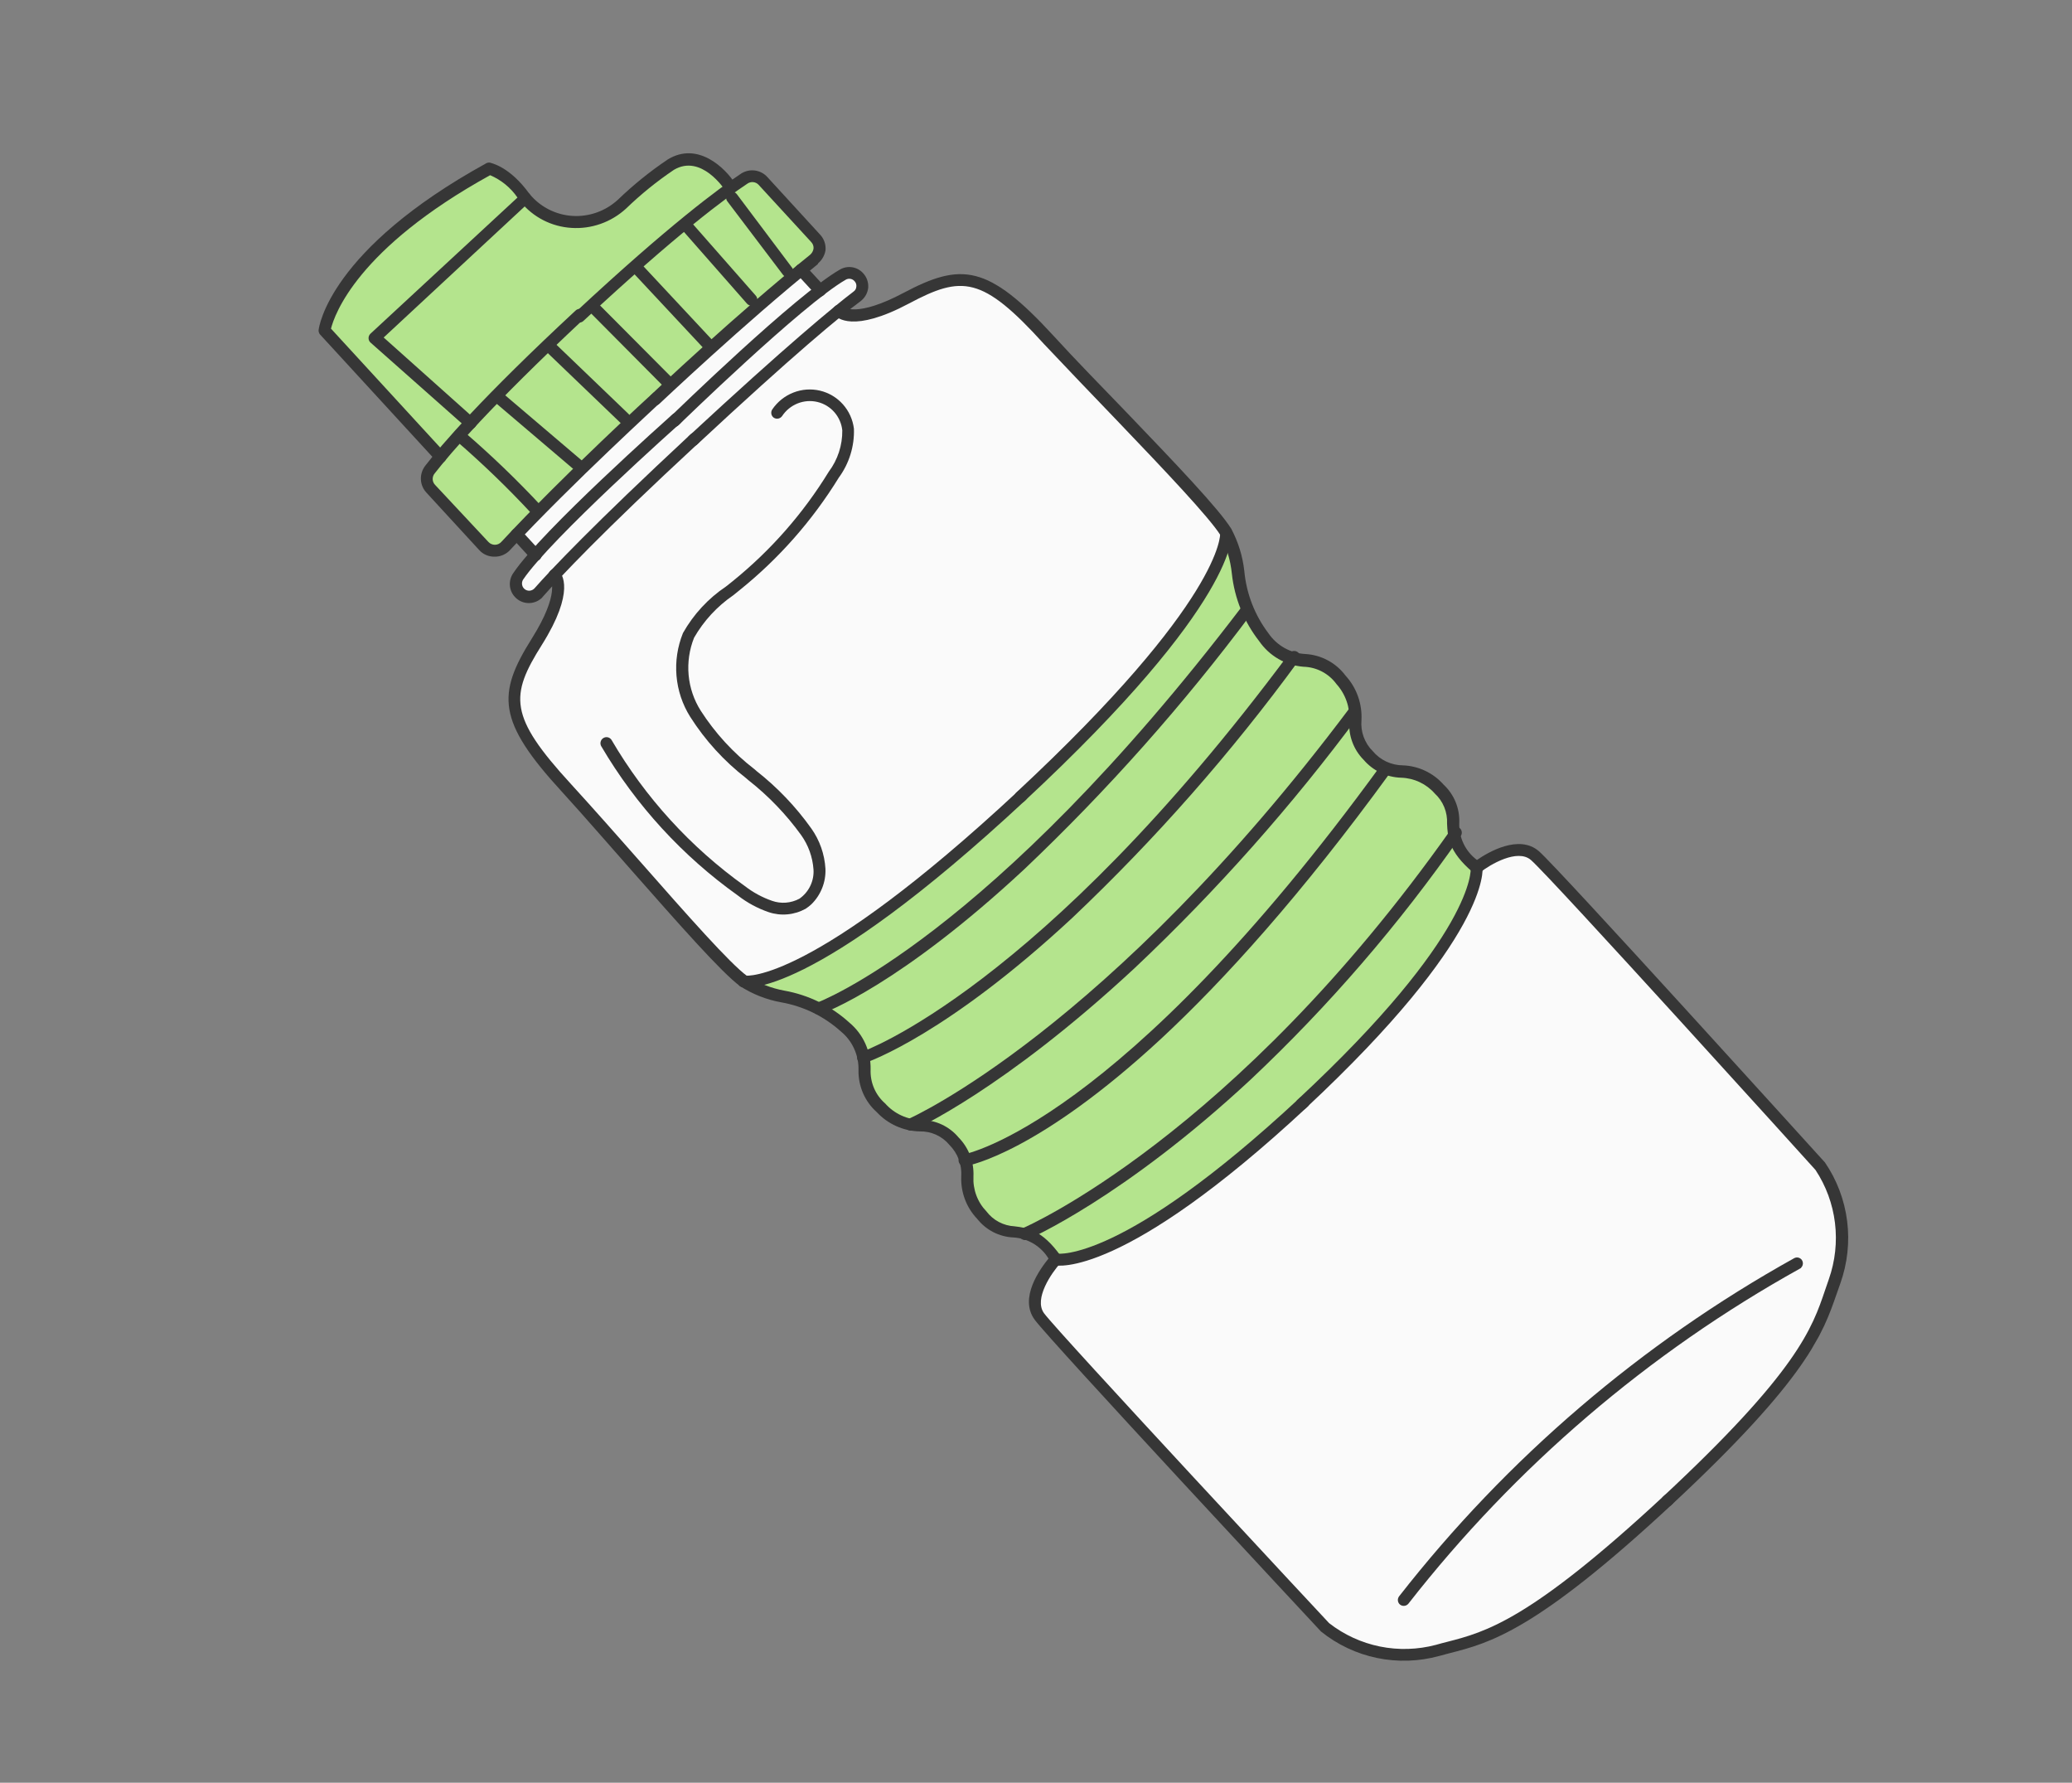 <?xml version="1.0" encoding="UTF-8"?> <svg xmlns="http://www.w3.org/2000/svg" width="229" height="197" viewBox="0 0 229 197" fill="none"><rect x="0" y="0" width="229" height="197" fill="#808080" stroke="none"/> <g clip-path="url(#clip0_89_1244)"> <path d="M201.163 128.892C202.394 130.725 203.178 132.827 203.452 135.029C203.725 137.232 203.48 139.473 202.736 141.573C201.088 146.239 200.647 150.559 184.389 165.736L184.233 165.875C167.96 180.967 163.629 181.092 158.861 182.39C156.721 182.974 154.479 183.045 152.317 182.597C150.155 182.15 148.132 181.197 146.412 179.815C146.412 179.815 116.627 147.89 114.875 145.49C113.124 143.09 116.686 139.146 116.686 139.146C116.686 139.146 123.691 140.719 143.888 121.993L144.05 121.845C164.203 103.043 163.167 95.934 163.167 95.934C163.167 95.934 167.368 92.652 169.616 94.561C171.865 96.471 201.163 128.892 201.163 128.892Z" fill="#FAFAFA"></path> <path d="M149.742 78.64C149.906 80.277 149.428 81.606 151.2 83.534C151.733 84.157 152.408 84.643 153.167 84.95C155.013 85.659 156.652 84.783 159.037 87.243C161.035 89.326 160.36 90.67 160.727 92.347C161.13 93.774 162.001 95.017 163.2 95.877C163.2 95.877 164.214 103.024 144.083 121.787L143.888 121.993C123.679 140.738 116.675 139.165 116.675 139.165C115.912 137.844 114.7 136.846 113.259 136.352C111.647 135.893 110.285 136.419 108.409 134.278C106.126 131.686 107.153 130.126 106.595 128.211C106.351 127.427 105.925 126.714 105.352 126.13C103.576 124.188 102.239 124.562 100.621 124.265C99.336 124.022 98.167 123.37 97.286 122.403C95.024 120.167 95.676 118.645 95.328 116.826C95.043 115.53 94.353 114.363 93.357 113.497C92.484 112.666 91.494 111.97 90.417 111.43C87.456 110.014 84.423 110.072 82.148 108.427C82.148 108.427 89.04 110.062 112.79 88.087L112.946 87.948C136.585 65.923 135.527 58.852 135.527 58.852C136.965 61.25 136.65 64.24 137.849 67.379C138.287 68.49 138.883 69.529 139.62 70.465C140.406 71.568 141.533 72.376 142.829 72.763C144.591 73.246 146.124 72.73 148.139 75.154C149.04 76.104 149.604 77.329 149.742 78.64Z" fill="#B4E48D"></path> <path d="M80.719 20.711C78.61 22.181 75.234 24.819 70.142 29.32C68.673 30.612 67.069 32.06 65.329 33.663L63.953 34.932C62.754 36.049 61.636 37.111 60.603 38.094C58.389 40.205 56.493 42.092 54.908 43.725C53.81 44.862 52.844 45.859 52.016 46.769L41.406 37.344L58.045 21.902C58.687 22.667 59.477 23.291 60.368 23.739C61.258 24.187 62.231 24.448 63.229 24.508C64.226 24.567 65.227 24.424 66.172 24.085C67.116 23.747 67.985 23.222 68.726 22.54C70.403 20.935 72.214 19.478 74.138 18.186C77.725 15.988 80.719 20.711 80.719 20.711Z" fill="#B4E48D"></path> <path d="M58.045 21.902L41.406 37.344L52.027 46.75C51.56 47.232 51.143 47.692 50.782 48.121C49.922 49.064 49.272 49.797 48.693 50.495L35.867 36.529C35.867 36.529 36.833 28.091 54.042 18.623C54.042 18.623 55.949 18.985 58.045 21.902Z" fill="#B4E48D"></path> <path d="M84.267 19.932L90.111 26.287C90.267 26.453 90.386 26.65 90.461 26.866C90.535 27.083 90.564 27.313 90.543 27.542C90.523 27.771 90.455 27.993 90.343 28.195C90.232 28.396 90.079 28.572 89.896 28.71C89.45 29.09 88.976 29.453 88.515 29.837C85.07 32.639 81.519 35.8 78.6 38.433C76.754 40.081 75.174 41.552 74.096 42.547L72.542 43.994L72.386 44.133C72.02 44.483 70.969 45.431 69.565 46.837C68.161 48.243 66.306 49.886 64.339 51.808C62.801 53.315 61.169 54.921 59.548 56.571L57.123 59.07L55.879 60.352C55.725 60.519 55.539 60.651 55.332 60.742C55.125 60.833 54.902 60.88 54.677 60.88C54.452 60.879 54.23 60.832 54.025 60.74C53.821 60.648 53.637 60.514 53.488 60.347L47.654 53.998C47.399 53.716 47.254 53.352 47.243 52.97C47.233 52.588 47.358 52.213 47.597 51.914L48.721 50.512C49.273 49.862 49.951 49.081 50.81 48.138C51.171 47.709 51.588 47.249 52.055 46.767C52.883 45.856 53.849 44.859 54.947 43.722C56.532 42.089 58.406 40.241 60.642 38.092C61.687 37.09 62.804 36.028 63.992 34.93L65.368 33.66C67.13 32.062 68.735 30.614 70.181 29.317C75.292 24.828 78.686 22.201 80.758 20.708L82.236 19.676C82.553 19.472 82.93 19.386 83.301 19.432C83.673 19.479 84.015 19.656 84.267 19.932Z" fill="#B4E48D"></path> <path d="M135.499 58.836C135.499 58.836 136.596 65.84 112.917 87.932L112.761 88.071C89.065 110.064 82.119 108.411 82.119 108.411C79.133 106.228 69.759 94.904 62.543 87.107C55.328 79.31 55.616 76.737 59.278 70.94C62.94 65.142 61.238 63.573 61.238 63.573C60.469 64.403 59.93 65.01 59.508 65.479L59.436 65.603C59.175 65.852 58.833 65.994 58.475 66.004C58.118 66.014 57.771 65.891 57.501 65.657C57.231 65.424 57.058 65.097 57.016 64.741C56.972 64.385 57.063 64.023 57.268 63.728C57.859 62.885 58.507 62.084 59.207 61.33L57.109 59.049L59.535 56.551C61.139 54.929 62.771 53.323 64.326 51.787C66.293 49.865 68.1 48.131 69.552 46.816C71.004 45.502 72.058 44.441 72.373 44.113L72.529 43.974L74.082 42.526C75.177 41.502 76.76 40.072 78.587 38.413C81.491 35.783 85.051 32.628 88.512 29.797L90.6 32.073C91.418 31.418 92.28 30.822 93.18 30.288C93.463 30.122 93.794 30.059 94.116 30.111C94.438 30.162 94.731 30.324 94.946 30.569C95.202 30.849 95.337 31.221 95.322 31.603C95.306 31.985 95.142 32.347 94.863 32.611L94.797 32.725C94.291 33.121 93.627 33.617 92.763 34.328C92.763 34.328 94.239 36.136 100.224 32.928C106.208 29.72 108.827 29.703 115.984 37.491C123.141 45.28 133.562 55.666 135.499 58.836Z" fill="#FAFAFA"></path> <path d="M56.229 60.923C55.79 61.32 55.216 61.532 54.628 61.515C54.313 61.517 54.002 61.454 53.715 61.327C53.427 61.201 53.17 61.015 52.96 60.781L47.117 54.426C46.753 54.032 46.54 53.519 46.518 52.979C46.495 52.439 46.664 51.906 46.993 51.476C48.742 49.211 53.216 43.971 63.615 34.317C63.678 34.256 63.752 34.208 63.833 34.176C63.914 34.144 64.001 34.129 64.088 34.132C64.174 34.134 64.26 34.154 64.338 34.191C64.417 34.227 64.487 34.279 64.545 34.344C64.66 34.472 64.721 34.642 64.712 34.816C64.704 34.99 64.627 35.155 64.499 35.273C54.214 44.904 49.794 50.073 48.058 52.294C47.899 52.475 47.814 52.71 47.82 52.95C47.827 53.191 47.924 53.419 48.092 53.588L53.987 59.896C54.078 59.992 54.188 60.068 54.309 60.121C54.43 60.173 54.561 60.201 54.693 60.202C54.827 60.202 54.959 60.174 55.081 60.12C55.204 60.066 55.314 59.986 55.404 59.886C62.471 52.296 72.008 43.545 72.114 43.492C72.176 43.424 72.251 43.37 72.335 43.333C72.418 43.296 72.508 43.276 72.599 43.276C72.69 43.276 72.78 43.294 72.863 43.331C72.946 43.367 73.021 43.421 73.082 43.488C73.143 43.555 73.189 43.635 73.218 43.721C73.247 43.808 73.258 43.899 73.249 43.991C73.241 44.082 73.214 44.17 73.17 44.251C73.126 44.331 73.065 44.402 72.993 44.458C72.927 44.573 63.39 53.234 56.35 60.802L56.229 60.923Z" fill="#363636"></path> <path d="M59.656 61.818C59.592 61.878 59.518 61.925 59.437 61.956C59.356 61.987 59.27 62.002 59.184 61.999C59.097 61.996 59.012 61.977 58.934 61.941C58.855 61.906 58.785 61.855 58.726 61.791L56.625 59.495C56.566 59.432 56.52 59.358 56.49 59.277C56.46 59.196 56.447 59.109 56.45 59.022C56.453 58.935 56.474 58.85 56.51 58.771C56.546 58.691 56.597 58.62 56.661 58.56C56.79 58.443 56.959 58.38 57.132 58.387C57.305 58.394 57.468 58.469 57.585 58.597L59.691 60.883C59.75 60.947 59.796 61.021 59.826 61.102C59.856 61.183 59.87 61.27 59.867 61.357C59.863 61.443 59.843 61.529 59.807 61.608C59.77 61.687 59.719 61.759 59.656 61.818Z" fill="#363636"></path> <path d="M59.881 66.077C59.677 66.266 59.438 66.414 59.178 66.511C58.918 66.608 58.642 66.652 58.366 66.642C58.09 66.632 57.819 66.567 57.569 66.451C57.319 66.335 57.095 66.17 56.909 65.966C56.579 65.616 56.382 65.161 56.351 64.678C56.319 64.195 56.456 63.714 56.736 63.318C59.907 58.613 73.698 46.356 74.308 45.803C74.372 45.744 74.447 45.698 74.529 45.668C74.611 45.639 74.698 45.626 74.784 45.63C74.871 45.635 74.956 45.658 75.033 45.696C75.111 45.735 75.179 45.789 75.235 45.855C75.292 45.919 75.336 45.995 75.364 46.077C75.392 46.159 75.403 46.245 75.398 46.332C75.392 46.419 75.37 46.504 75.331 46.582C75.293 46.66 75.24 46.73 75.175 46.788C75.03 46.908 60.899 59.491 57.811 64.053C57.706 64.223 57.668 64.425 57.703 64.621C57.737 64.817 57.843 64.991 57.999 65.112C58.156 65.232 58.351 65.29 58.549 65.273C58.746 65.256 58.931 65.166 59.067 65.021C60.86 62.985 65.484 58.074 76.312 48.005C76.375 47.944 76.449 47.896 76.53 47.864C76.611 47.832 76.698 47.817 76.784 47.82C76.871 47.822 76.956 47.842 77.035 47.879C77.113 47.915 77.184 47.968 77.241 48.032C77.357 48.16 77.418 48.33 77.409 48.504C77.401 48.678 77.324 48.843 77.196 48.962C66.377 58.972 61.822 63.872 60.04 65.888L59.881 66.077Z" fill="#363636"></path> <path d="M184.833 166.209C169.699 180.289 164.633 181.556 160.198 182.691L159.067 182.993C156.821 183.61 154.467 183.687 152.196 183.217C149.926 182.748 147.802 181.745 145.999 180.29C144.739 178.938 116.124 148.237 114.358 145.841C112.591 143.445 114.95 140.233 115.882 139.077C115.471 138.402 114.903 137.838 114.228 137.433C113.552 137.027 112.788 136.791 111.999 136.746C111.224 136.71 110.467 136.508 109.778 136.155C109.09 135.801 108.485 135.303 108.005 134.695C107.412 134.075 106.949 133.341 106.646 132.535C106.343 131.73 106.204 130.87 106.239 130.006C106.28 129.365 106.186 128.724 105.963 128.126C105.74 127.527 105.393 126.984 104.944 126.532C104.545 126.048 104.043 125.662 103.473 125.401C102.904 125.141 102.283 125.013 101.655 125.027C100.757 125.008 99.873 124.809 99.055 124.442C98.237 124.075 97.502 123.547 96.892 122.889C96.243 122.31 95.728 121.596 95.381 120.796C95.035 119.995 94.865 119.127 94.883 118.251C94.903 117.433 94.737 116.623 94.398 115.882C94.06 115.141 93.557 114.49 92.929 113.976C91.071 112.305 88.783 111.191 86.32 110.759C84.707 110.467 83.17 109.86 81.794 108.974C79.772 107.501 75 102.083 69.945 96.349C67.3 93.357 64.596 90.228 62.143 87.538C54.898 79.66 54.923 76.694 58.778 70.561C61.957 65.492 60.832 64.014 60.823 64.008C60.76 63.95 60.71 63.88 60.676 63.801C60.641 63.722 60.623 63.637 60.622 63.551C60.621 63.465 60.638 63.379 60.671 63.299C60.704 63.219 60.752 63.147 60.814 63.086C60.938 62.958 61.107 62.885 61.283 62.882C61.46 62.879 61.63 62.946 61.756 63.069C62.097 63.394 63.62 65.318 59.885 71.264C56.357 76.872 56.202 79.126 63.103 86.64C65.565 89.336 68.311 92.437 70.95 95.438C75.95 101.115 80.676 106.481 82.586 107.864C83.84 108.658 85.235 109.204 86.697 109.473C89.378 109.952 91.865 111.176 93.878 113.008C94.63 113.636 95.231 114.426 95.637 115.322C96.042 116.217 96.242 117.195 96.221 118.182C96.191 118.893 96.321 119.599 96.599 120.249C96.878 120.9 97.299 121.478 97.831 121.94C98.332 122.506 98.945 122.959 99.632 123.273C100.318 123.586 101.063 123.751 101.82 123.76C102.608 123.763 103.385 123.937 104.097 124.271C104.809 124.605 105.439 125.091 105.944 125.695C106.499 126.258 106.931 126.932 107.214 127.674C107.497 128.416 107.624 129.21 107.587 130.007C107.55 130.718 107.658 131.427 107.905 132.092C108.152 132.756 108.533 133.361 109.024 133.868C109.392 134.355 109.861 134.754 110.4 135.038C110.938 135.322 111.533 135.485 112.142 135.516C113.552 135.693 115.151 135.89 117.224 138.781C117.31 138.905 117.352 139.055 117.342 139.207C117.333 139.359 117.272 139.503 117.17 139.617C116.274 140.602 114.214 143.515 115.389 145.124C117.117 147.434 146.598 179.056 146.897 179.368C148.543 180.65 150.464 181.533 152.511 181.949C154.558 182.364 156.677 182.301 158.705 181.765C159.114 181.644 159.513 181.543 159.926 181.438C164.202 180.339 169.076 179.076 183.949 165.252C184.012 165.193 184.087 165.146 184.168 165.115C184.249 165.084 184.335 165.069 184.421 165.072C184.508 165.074 184.592 165.094 184.671 165.13C184.749 165.165 184.82 165.216 184.879 165.279C184.994 165.408 185.055 165.578 185.046 165.752C185.038 165.926 184.961 166.09 184.833 166.209Z" fill="#363636"></path> <path d="M144.474 122.331C124.131 141.266 116.825 139.888 116.525 139.818C116.441 139.799 116.362 139.763 116.292 139.713C116.222 139.663 116.162 139.599 116.117 139.525C116.072 139.452 116.041 139.37 116.028 139.284C116.014 139.199 116.017 139.111 116.037 139.026C116.056 138.943 116.092 138.864 116.141 138.794C116.19 138.723 116.253 138.664 116.325 138.618C116.397 138.572 116.478 138.541 116.562 138.526C116.646 138.511 116.731 138.513 116.814 138.532C116.955 138.55 124.076 139.527 143.59 121.375C143.651 121.304 143.725 121.247 143.809 121.207C143.893 121.167 143.984 121.145 144.076 121.143C144.169 121.141 144.26 121.158 144.345 121.194C144.43 121.23 144.506 121.283 144.569 121.351C144.631 121.419 144.679 121.499 144.708 121.587C144.738 121.675 144.748 121.768 144.739 121.86C144.73 121.953 144.702 122.043 144.657 122.124C144.611 122.205 144.549 122.276 144.474 122.331Z" fill="#363636"></path> <path d="M113.362 88.405C89.553 110.549 82.316 109.161 82.036 109.101C81.866 109.062 81.719 108.957 81.628 108.809C81.536 108.66 81.507 108.481 81.548 108.31C81.588 108.139 81.694 107.99 81.843 107.897C81.991 107.803 82.17 107.772 82.34 107.811C82.49 107.834 89.653 108.696 112.493 87.445C112.622 87.327 112.791 87.265 112.964 87.271C113.137 87.278 113.3 87.354 113.417 87.481C113.474 87.544 113.518 87.619 113.547 87.7C113.575 87.781 113.587 87.867 113.582 87.953C113.577 88.039 113.555 88.123 113.517 88.201C113.479 88.278 113.427 88.348 113.362 88.405Z" fill="#363636"></path> <path d="M90.441 29.076L90.363 29.21C82.315 35.686 72.967 44.545 72.895 44.605C72.832 44.668 72.757 44.719 72.675 44.753C72.593 44.788 72.505 44.805 72.417 44.806C72.328 44.806 72.241 44.789 72.159 44.755C72.078 44.721 72.004 44.672 71.941 44.609C71.879 44.546 71.83 44.472 71.796 44.39C71.763 44.307 71.746 44.219 71.746 44.13C71.747 44.041 71.765 43.953 71.799 43.871C71.834 43.788 71.884 43.713 71.947 43.65C72.007 43.545 81.43 34.665 89.514 28.171C89.726 27.999 89.868 27.753 89.911 27.483C89.925 27.351 89.91 27.217 89.867 27.091C89.825 26.965 89.755 26.851 89.664 26.755L83.821 20.4C83.668 20.245 83.467 20.149 83.251 20.126C83.035 20.103 82.817 20.156 82.633 20.275C80.294 21.816 74.82 25.842 64.471 35.474C64.343 35.592 64.173 35.654 64 35.647C63.827 35.64 63.664 35.565 63.547 35.437C63.489 35.374 63.443 35.3 63.414 35.219C63.384 35.138 63.371 35.052 63.375 34.965C63.379 34.878 63.401 34.793 63.438 34.715C63.475 34.636 63.528 34.566 63.593 34.508C73.999 24.82 79.523 20.773 81.92 19.175C82.375 18.888 82.915 18.77 83.444 18.843C83.974 18.916 84.459 19.174 84.815 19.572L90.643 25.931C90.857 26.159 91.02 26.43 91.122 26.726C91.225 27.022 91.264 27.337 91.238 27.651C91.148 28.204 90.866 28.71 90.441 29.076Z" fill="#363636"></path> <path d="M91.072 32.587C91.009 32.647 90.935 32.693 90.854 32.724C90.773 32.755 90.687 32.769 90.601 32.765C90.515 32.762 90.43 32.741 90.353 32.704C90.275 32.667 90.205 32.615 90.148 32.551L88.041 30.264C87.926 30.136 87.865 29.966 87.874 29.792C87.882 29.618 87.959 29.453 88.087 29.335C88.15 29.275 88.224 29.228 88.305 29.197C88.386 29.166 88.472 29.152 88.559 29.154C88.645 29.157 88.73 29.176 88.808 29.212C88.887 29.247 88.958 29.298 89.016 29.362L91.123 31.648C91.183 31.712 91.229 31.787 91.259 31.869C91.289 31.951 91.302 32.039 91.297 32.127C91.293 32.215 91.27 32.301 91.232 32.38C91.193 32.459 91.139 32.529 91.072 32.587Z" fill="#363636"></path> <path d="M95.275 33.141L95.119 33.28C92.939 34.875 87.788 39.126 77.007 49.158C76.876 49.259 76.713 49.308 76.549 49.294C76.386 49.28 76.234 49.206 76.124 49.084C76.013 48.963 75.952 48.804 75.953 48.639C75.954 48.474 76.017 48.314 76.128 48.192C86.97 38.143 92.176 33.861 94.33 32.225C94.42 32.165 94.496 32.084 94.55 31.99C94.605 31.895 94.637 31.79 94.644 31.681C94.659 31.57 94.648 31.457 94.614 31.351C94.579 31.245 94.521 31.148 94.444 31.068C94.327 30.934 94.167 30.844 93.992 30.815C93.816 30.785 93.635 30.817 93.479 30.906C88.716 33.635 75.153 46.826 74.996 46.99C74.867 47.106 74.7 47.17 74.529 47.167C74.357 47.165 74.193 47.097 74.07 46.978C73.951 46.853 73.886 46.685 73.89 46.51C73.894 46.336 73.966 46.169 74.091 46.047C74.66 45.497 87.91 32.609 92.826 29.79C93.237 29.55 93.716 29.459 94.183 29.532C94.651 29.605 95.077 29.837 95.392 30.189C95.591 30.401 95.743 30.653 95.84 30.928C95.937 31.203 95.976 31.496 95.956 31.788C95.903 32.307 95.66 32.789 95.275 33.141Z" fill="#363636"></path> <path d="M184.666 166.368C184.535 166.469 184.372 166.517 184.209 166.504C184.045 166.49 183.893 166.415 183.783 166.294C183.672 166.173 183.612 166.014 183.613 165.848C183.613 165.683 183.676 165.524 183.788 165.402C198.662 151.553 200.283 146.781 201.712 142.561L202.122 141.371C202.826 139.37 203.06 137.236 202.804 135.138C202.548 133.04 201.81 131.035 200.647 129.282C200.396 128.997 171.426 96.97 169.203 95.037C167.699 93.735 164.651 95.568 163.607 96.392C163.486 96.485 163.337 96.534 163.185 96.532C163.034 96.53 162.887 96.476 162.77 96.38C160.066 94.081 160 92.45 159.931 91.021C159.962 90.398 159.857 89.776 159.623 89.201C159.39 88.626 159.032 88.11 158.577 87.691C158.111 87.16 157.541 86.731 156.902 86.431C156.264 86.13 155.57 85.963 154.862 85.942C154.07 85.919 153.292 85.732 152.578 85.392C151.863 85.052 151.228 84.566 150.712 83.966C150.159 83.408 149.731 82.737 149.459 81.997C149.186 81.258 149.074 80.466 149.131 79.677C149.176 78.933 149.074 78.188 148.829 77.487C148.585 76.786 148.204 76.143 147.708 75.594C147.288 75.016 146.741 74.544 146.109 74.212C145.478 73.881 144.778 73.699 144.063 73.68C143.087 73.603 142.142 73.309 141.296 72.821C140.45 72.332 139.724 71.661 139.168 70.854C137.486 68.704 136.44 66.118 136.146 63.389C135.993 61.915 135.572 60.484 134.904 59.168C133.651 57.17 128.732 51.986 123.498 46.518C120.723 43.642 117.868 40.643 115.372 38.005C108.537 30.466 106.3 30.435 100.464 33.538C94.283 36.824 92.495 35.142 92.19 34.775C92.082 34.638 92.031 34.463 92.05 34.288C92.068 34.113 92.155 33.951 92.29 33.838C92.422 33.732 92.589 33.68 92.757 33.694C92.925 33.708 93.081 33.787 93.192 33.913C93.277 33.962 94.698 35.101 99.853 32.37C106.226 28.991 109.168 29.199 116.403 37.071C118.856 39.761 121.744 42.703 124.509 45.573C129.794 51.084 134.785 56.297 136.087 58.45C136.855 59.892 137.342 61.47 137.522 63.1C137.754 65.605 138.679 67.987 140.19 69.979C140.648 70.651 141.254 71.207 141.962 71.604C142.669 72.002 143.459 72.23 144.272 72.272C145.141 72.322 145.987 72.561 146.752 72.972C147.518 73.383 148.184 73.956 148.705 74.653C149.311 75.313 149.779 76.088 150.082 76.935C150.385 77.781 150.517 78.682 150.47 79.583C150.415 80.213 150.499 80.847 150.715 81.438C150.931 82.029 151.274 82.565 151.719 83.006C152.129 83.495 152.639 83.888 153.215 84.159C153.791 84.43 154.42 84.573 155.058 84.577C155.915 84.61 156.755 84.816 157.528 85.183C158.301 85.551 158.991 86.072 159.556 86.715C160.123 87.244 160.57 87.889 160.868 88.608C161.165 89.327 161.307 90.103 161.282 90.884C161.245 91.686 161.403 92.483 161.744 93.206C162.084 93.929 162.596 94.555 163.235 95.031C164.45 94.191 167.885 92.148 170.089 94.07C172.293 95.992 200.496 127.144 201.7 128.463C203.013 130.387 203.852 132.601 204.147 134.924C204.442 137.247 204.184 139.612 203.396 141.826L202.982 143.001C201.472 147.341 199.801 152.287 184.666 166.368Z" fill="#363636"></path> <path d="M144.329 122.452C144.267 122.519 144.192 122.573 144.109 122.611C144.025 122.648 143.935 122.667 143.844 122.668C143.753 122.668 143.663 122.649 143.58 122.613C143.497 122.576 143.422 122.523 143.361 122.456C143.3 122.388 143.254 122.309 143.225 122.222C143.196 122.136 143.186 122.044 143.194 121.953C143.202 121.862 143.229 121.773 143.274 121.693C143.318 121.612 143.378 121.542 143.45 121.486C163.053 103.245 162.552 96.038 162.542 95.968C162.525 95.795 162.576 95.621 162.683 95.484C162.791 95.346 162.947 95.256 163.119 95.231C163.289 95.209 163.46 95.253 163.596 95.356C163.732 95.458 163.822 95.61 163.848 95.779C163.887 96.082 164.644 103.501 144.329 122.452Z" fill="#363636"></path> <path d="M113.201 88.554C113.073 88.674 112.903 88.739 112.729 88.734C112.554 88.729 112.39 88.654 112.271 88.527C112.153 88.399 112.09 88.229 112.097 88.054C112.104 87.879 112.179 87.712 112.307 87.592C135.231 66.262 134.855 59.012 134.855 58.948C134.833 58.859 134.829 58.766 134.845 58.676C134.861 58.585 134.895 58.498 134.946 58.421C134.996 58.344 135.062 58.279 135.139 58.229C135.217 58.179 135.303 58.145 135.393 58.131C135.484 58.116 135.576 58.12 135.664 58.144C135.752 58.167 135.835 58.209 135.906 58.266C135.977 58.323 136.035 58.395 136.076 58.476C136.118 58.558 136.142 58.647 136.147 58.739C136.154 59.01 137.01 66.41 113.201 88.554Z" fill="#363636"></path> <path d="M59.741 56.848C59.679 56.908 59.606 56.955 59.526 56.986C59.446 57.018 59.36 57.033 59.275 57.031C59.189 57.029 59.105 57.01 59.027 56.975C58.949 56.94 58.879 56.889 58.821 56.827C56.173 53.97 53.37 51.263 50.425 48.717C50.36 48.662 50.307 48.593 50.268 48.516C50.23 48.439 50.208 48.355 50.202 48.269C50.197 48.183 50.209 48.096 50.237 48.014C50.265 47.932 50.309 47.857 50.367 47.792C50.482 47.661 50.644 47.58 50.816 47.565C50.989 47.551 51.16 47.605 51.293 47.715C54.284 50.29 57.133 53.028 59.826 55.916C59.941 56.044 60.002 56.214 59.993 56.388C59.985 56.562 59.908 56.727 59.78 56.845L59.741 56.848Z" fill="#363636"></path> <path d="M64.627 52.139C64.507 52.246 64.354 52.307 64.195 52.311C64.035 52.315 63.88 52.261 63.758 52.16L54.852 44.585C54.786 44.53 54.733 44.462 54.693 44.386C54.654 44.31 54.63 44.227 54.624 44.141C54.617 44.056 54.627 43.969 54.654 43.887C54.681 43.805 54.723 43.729 54.779 43.663C54.893 43.529 55.055 43.445 55.229 43.429C55.404 43.413 55.576 43.466 55.711 43.577L64.607 51.147C64.74 51.258 64.823 51.418 64.839 51.591C64.854 51.765 64.801 51.938 64.69 52.074L64.627 52.139Z" fill="#363636"></path> <path d="M69.455 46.722C69.334 46.836 69.173 46.9 69.007 46.899C68.841 46.898 68.682 46.833 68.564 46.717L60.529 39.007C60.406 38.885 60.335 38.718 60.333 38.543C60.33 38.368 60.396 38.198 60.516 38.07C60.576 38.006 60.648 37.955 60.728 37.92C60.807 37.885 60.893 37.865 60.98 37.863C61.066 37.861 61.152 37.876 61.233 37.908C61.313 37.94 61.387 37.987 61.449 38.047L69.474 45.751C69.6 45.873 69.674 46.04 69.678 46.216C69.682 46.393 69.617 46.565 69.496 46.694L69.455 46.722Z" fill="#363636"></path> <path d="M74.239 42.693C74.113 42.81 73.948 42.874 73.777 42.873C73.607 42.871 73.444 42.805 73.323 42.687L65.228 34.535C65.105 34.412 65.037 34.244 65.037 34.069C65.038 33.894 65.108 33.725 65.232 33.601C65.356 33.476 65.523 33.406 65.697 33.405C65.871 33.404 66.038 33.472 66.161 33.596L74.293 41.769C74.416 41.891 74.486 42.058 74.487 42.233C74.487 42.407 74.419 42.576 74.297 42.701L74.239 42.693Z" fill="#363636"></path> <path d="M79.041 38.891C78.914 39.01 78.747 39.074 78.575 39.07C78.403 39.066 78.24 38.994 78.121 38.87L70.117 30.299C70.001 30.171 69.94 30.001 69.947 29.826C69.954 29.652 70.028 29.486 70.153 29.364C70.214 29.3 70.288 29.25 70.369 29.216C70.451 29.182 70.538 29.166 70.626 29.169C70.714 29.171 70.8 29.192 70.878 29.231C70.957 29.269 71.027 29.324 71.083 29.391L79.077 37.956C79.136 38.02 79.181 38.094 79.212 38.175C79.242 38.256 79.255 38.343 79.252 38.429C79.249 38.516 79.228 38.602 79.192 38.681C79.156 38.76 79.105 38.832 79.041 38.891Z" fill="#363636"></path> <path d="M83.479 33.606C83.349 33.721 83.18 33.78 83.009 33.771C82.837 33.763 82.676 33.687 82.561 33.559L75.58 25.618C75.467 25.488 75.409 25.319 75.419 25.146C75.43 24.974 75.507 24.811 75.634 24.694C75.699 24.636 75.775 24.591 75.856 24.562C75.938 24.533 76.025 24.521 76.111 24.526C76.197 24.531 76.281 24.552 76.359 24.59C76.436 24.628 76.505 24.68 76.562 24.745L83.543 32.687C83.653 32.817 83.708 32.986 83.696 33.158C83.684 33.329 83.606 33.49 83.479 33.606Z" fill="#363636"></path> <path d="M87.449 30.483C87.381 30.536 87.303 30.576 87.22 30.598C87.137 30.621 87.05 30.627 86.965 30.616C86.88 30.605 86.798 30.577 86.724 30.533C86.65 30.49 86.586 30.432 86.535 30.363L80.393 22.256C80.339 22.188 80.3 22.11 80.276 22.027C80.253 21.944 80.247 21.856 80.258 21.77C80.269 21.683 80.297 21.6 80.341 21.525C80.384 21.449 80.442 21.383 80.512 21.33C80.581 21.277 80.66 21.238 80.744 21.216C80.828 21.193 80.915 21.188 81.001 21.199C81.087 21.211 81.169 21.24 81.244 21.284C81.318 21.328 81.383 21.386 81.435 21.456L87.541 29.581C87.641 29.714 87.686 29.881 87.669 30.048C87.652 30.215 87.573 30.37 87.449 30.483Z" fill="#363636"></path> <path d="M49.138 50.968C49.075 51.029 49.001 51.077 48.92 51.109C48.839 51.141 48.752 51.156 48.666 51.154C48.579 51.151 48.493 51.131 48.415 51.094C48.336 51.058 48.266 51.006 48.208 50.941L35.383 36.975C35.319 36.906 35.272 36.824 35.243 36.735C35.214 36.646 35.205 36.551 35.215 36.458C35.258 36.1 36.419 27.585 53.731 18.048C53.86 17.978 54.008 17.952 54.152 17.973C54.218 18.011 56.328 18.35 58.562 21.487C58.654 21.619 58.696 21.78 58.679 21.941C58.663 22.103 58.588 22.253 58.471 22.365L42.404 37.296L52.445 46.265C52.51 46.321 52.563 46.39 52.602 46.467C52.64 46.544 52.662 46.628 52.668 46.714C52.673 46.8 52.661 46.887 52.633 46.968C52.605 47.05 52.561 47.126 52.503 47.191C52.447 47.257 52.378 47.311 52.301 47.351C52.224 47.391 52.14 47.415 52.054 47.422C51.968 47.429 51.882 47.419 51.8 47.393C51.718 47.366 51.642 47.324 51.577 47.267L40.956 37.861C40.888 37.8 40.832 37.726 40.794 37.642C40.755 37.559 40.734 37.468 40.733 37.376C40.731 37.282 40.749 37.189 40.786 37.102C40.823 37.016 40.877 36.938 40.946 36.874L57.192 21.83C56.437 20.736 55.39 19.881 54.17 19.36C39.449 27.487 36.974 34.785 36.581 36.317L49.183 50.039C49.299 50.167 49.359 50.337 49.351 50.511C49.342 50.685 49.266 50.849 49.138 50.968Z" fill="#363636"></path> <path d="M81.139 21.183L81.089 21.269C81.016 21.316 80.935 21.349 80.85 21.365C80.764 21.381 80.677 21.38 80.593 21.362C80.508 21.344 80.428 21.31 80.358 21.261C80.287 21.211 80.227 21.148 80.18 21.075C80.073 20.912 77.504 16.982 74.483 18.767C72.595 20.039 70.822 21.475 69.183 23.058C68.369 23.802 67.415 24.374 66.379 24.739C65.343 25.104 64.247 25.256 63.155 25.184C62.071 25.117 61.014 24.828 60.048 24.334C59.083 23.841 58.231 23.153 57.543 22.313C57.439 22.177 57.391 22.005 57.408 21.833C57.426 21.661 57.508 21.502 57.637 21.387C57.703 21.33 57.78 21.288 57.862 21.261C57.944 21.235 58.031 21.226 58.117 21.234C58.203 21.242 58.286 21.267 58.362 21.308C58.437 21.349 58.504 21.405 58.558 21.472C59.141 22.171 59.859 22.743 60.67 23.153C61.481 23.563 62.368 23.804 63.277 23.86C64.186 23.916 65.099 23.786 65.96 23.479C66.822 23.172 67.615 22.693 68.291 22.072C69.998 20.427 71.846 18.935 73.812 17.615C77.097 15.613 80.135 18.514 81.286 20.338C81.365 20.472 81.394 20.631 81.367 20.786C81.34 20.941 81.259 21.082 81.139 21.183Z" fill="#363636"></path> <path d="M113.228 96.035C99.48 108.827 91.15 111.929 90.65 112.074C90.489 112.123 90.315 112.108 90.165 112.032C90.016 111.956 89.901 111.824 89.846 111.665C89.791 111.505 89.799 111.33 89.869 111.175C89.939 111.02 90.065 110.897 90.221 110.833C90.412 110.764 109.326 103.733 137.307 66.964C137.418 66.827 137.576 66.737 137.749 66.714C137.922 66.69 138.097 66.735 138.237 66.838C138.371 66.947 138.458 67.105 138.478 67.278C138.498 67.451 138.45 67.626 138.344 67.766C130.787 77.889 122.384 87.347 113.228 96.035Z" fill="#363636"></path> <path d="M118.527 101.414C104.712 114.256 96.122 117.285 95.585 117.472C95.503 117.5 95.416 117.511 95.33 117.506C95.244 117.5 95.159 117.477 95.082 117.439C95.005 117.4 94.936 117.346 94.88 117.28C94.824 117.215 94.781 117.138 94.755 117.056C94.713 116.887 94.739 116.707 94.826 116.556C94.914 116.404 95.056 116.292 95.224 116.244C95.418 116.19 114.943 109.257 142.503 72.193C142.611 72.056 142.767 71.965 142.938 71.941C143.11 71.916 143.284 71.96 143.423 72.062C143.561 72.167 143.652 72.323 143.674 72.497C143.697 72.67 143.651 72.846 143.545 72.986C136.081 83.203 127.706 92.719 118.527 101.414Z" fill="#363636"></path> <path d="M125.464 106.922C110.929 120.444 101.08 124.823 100.944 124.885C100.781 124.959 100.595 124.966 100.428 124.903C100.261 124.84 100.127 124.713 100.054 124.549C99.981 124.386 99.977 124.199 100.041 124.031C100.105 123.862 100.233 123.726 100.396 123.651C100.613 123.56 122.44 113.84 149.17 78.234C149.222 78.162 149.287 78.1 149.362 78.053C149.437 78.007 149.521 77.975 149.607 77.962C149.694 77.948 149.783 77.952 149.868 77.973C149.953 77.994 150.033 78.033 150.103 78.086C150.173 78.139 150.231 78.206 150.275 78.282C150.318 78.359 150.346 78.443 150.356 78.531C150.366 78.619 150.359 78.708 150.334 78.793C150.309 78.878 150.268 78.957 150.212 79.026C142.798 89.04 134.516 98.375 125.464 106.922Z" fill="#363636"></path> <path d="M128.39 114.727C114.839 127.288 107.225 128.779 106.755 128.851C106.666 128.874 106.574 128.878 106.484 128.864C106.394 128.849 106.308 128.815 106.232 128.765C106.156 128.714 106.091 128.649 106.042 128.572C105.993 128.495 105.961 128.408 105.947 128.317C105.933 128.226 105.939 128.134 105.963 128.045C105.987 127.956 106.029 127.873 106.087 127.801C106.144 127.729 106.216 127.67 106.297 127.627C106.379 127.585 106.468 127.559 106.559 127.553C106.728 127.523 123.801 124.181 152.624 84.56C152.727 84.419 152.882 84.324 153.054 84.297C153.225 84.269 153.4 84.311 153.54 84.413C153.68 84.516 153.773 84.671 153.801 84.844C153.828 85.017 153.787 85.195 153.686 85.338C143.803 98.922 135.314 108.278 128.39 114.727Z" fill="#363636"></path> <path d="M138.252 119.274C124.149 132.396 113.724 136.901 113.567 136.976C113.402 137.049 113.214 137.053 113.047 136.987C112.879 136.922 112.745 136.792 112.674 136.625C112.602 136.459 112.6 136.271 112.667 136.102C112.734 135.932 112.865 135.796 113.031 135.723C113.262 135.628 136.347 125.628 160.339 91.689C160.385 91.609 160.447 91.54 160.521 91.486C160.595 91.431 160.679 91.393 160.768 91.373C160.857 91.353 160.95 91.352 161.039 91.37C161.128 91.388 161.213 91.424 161.287 91.477C161.361 91.529 161.423 91.597 161.47 91.675C161.516 91.754 161.546 91.841 161.557 91.932C161.568 92.023 161.56 92.116 161.533 92.204C161.506 92.292 161.462 92.373 161.402 92.443C154.627 102.164 146.868 111.156 138.252 119.274Z" fill="#363636"></path> <path d="M89.674 99.93C89.475 100.113 89.261 100.279 89.034 100.427C88.414 100.768 87.731 100.978 87.028 101.041C86.326 101.105 85.619 101.022 84.953 100.797C83.729 100.378 82.583 99.76 81.562 98.966C75.434 94.603 70.293 88.992 66.467 82.492C66.42 82.419 66.388 82.337 66.372 82.251C66.357 82.165 66.359 82.077 66.377 81.991C66.395 81.905 66.431 81.824 66.48 81.751C66.53 81.679 66.593 81.617 66.666 81.569C66.74 81.521 66.821 81.488 66.907 81.471C66.993 81.455 67.081 81.456 67.166 81.473C67.251 81.491 67.332 81.526 67.403 81.575C67.475 81.624 67.536 81.687 67.583 81.76C71.309 88.128 76.326 93.628 82.311 97.908C83.219 98.614 84.236 99.167 85.323 99.545C85.815 99.719 86.339 99.788 86.861 99.748C87.384 99.707 87.893 99.558 88.357 99.309C88.871 98.95 89.284 98.462 89.556 97.895C89.828 97.329 89.95 96.702 89.908 96.077C89.811 94.707 89.339 93.394 88.545 92.283C86.895 89.998 84.936 87.958 82.722 86.22L82.453 85.988C80.024 84.105 77.938 81.814 76.284 79.216C75.427 77.854 74.907 76.303 74.768 74.691C74.629 73.08 74.875 71.455 75.484 69.951C76.648 67.888 78.278 66.126 80.241 64.811L80.965 64.234C85.17 60.839 88.767 56.743 91.596 52.128C92.587 50.808 93.113 49.197 93.091 47.551C93.01 46.804 92.702 46.103 92.209 45.542C91.716 44.982 91.062 44.589 90.335 44.417C89.609 44.246 88.846 44.303 88.149 44.583C87.452 44.862 86.855 45.349 86.44 45.978C86.338 46.121 86.188 46.219 86.018 46.254C85.848 46.288 85.672 46.256 85.526 46.164C85.383 46.066 85.285 45.915 85.252 45.744C85.219 45.572 85.254 45.394 85.35 45.247C85.92 44.406 86.731 43.756 87.673 43.385C88.615 43.013 89.645 42.938 90.624 43.169C91.604 43.4 92.488 43.926 93.158 44.678C93.829 45.429 94.254 46.37 94.377 47.376C94.443 49.31 93.854 51.216 92.705 52.781C89.787 57.521 86.081 61.726 81.749 65.21L81.021 65.796C79.254 67.009 77.781 68.606 76.711 70.468C76.186 71.781 75.98 73.197 76.107 74.6C76.235 76.003 76.694 77.352 77.445 78.536C79.036 81.01 81.036 83.191 83.361 84.984L83.621 85.21C85.923 87.018 87.955 89.148 89.657 91.536C90.591 92.846 91.136 94.397 91.23 96.012C91.259 96.736 91.136 97.459 90.867 98.134C90.599 98.809 90.193 99.421 89.674 99.93Z" fill="#363636"></path> <path d="M199.068 140.091C199.033 140.132 198.989 140.163 198.94 140.183C182.204 149.482 167.484 162.077 155.666 177.207C155.556 177.344 155.399 177.432 155.226 177.454C155.054 177.476 154.88 177.429 154.742 177.324C154.675 177.271 154.618 177.204 154.576 177.129C154.534 177.053 154.507 176.97 154.497 176.884C154.487 176.798 154.494 176.71 154.518 176.626C154.542 176.543 154.582 176.464 154.636 176.396C166.568 161.131 181.423 148.421 198.309 139.029C198.449 138.957 198.61 138.938 198.762 138.974C198.914 139.011 199.047 139.102 199.138 139.229C199.228 139.357 199.27 139.514 199.256 139.671C199.241 139.828 199.171 139.975 199.059 140.086L199.068 140.091Z" fill="#363636"></path> </g> <defs> <clipPath id="clip0_89_1244"> <rect width="111.142" height="199.806" fill="white" transform="translate(0 96.252) rotate(-60)"></rect> </clipPath> </defs> </svg> 